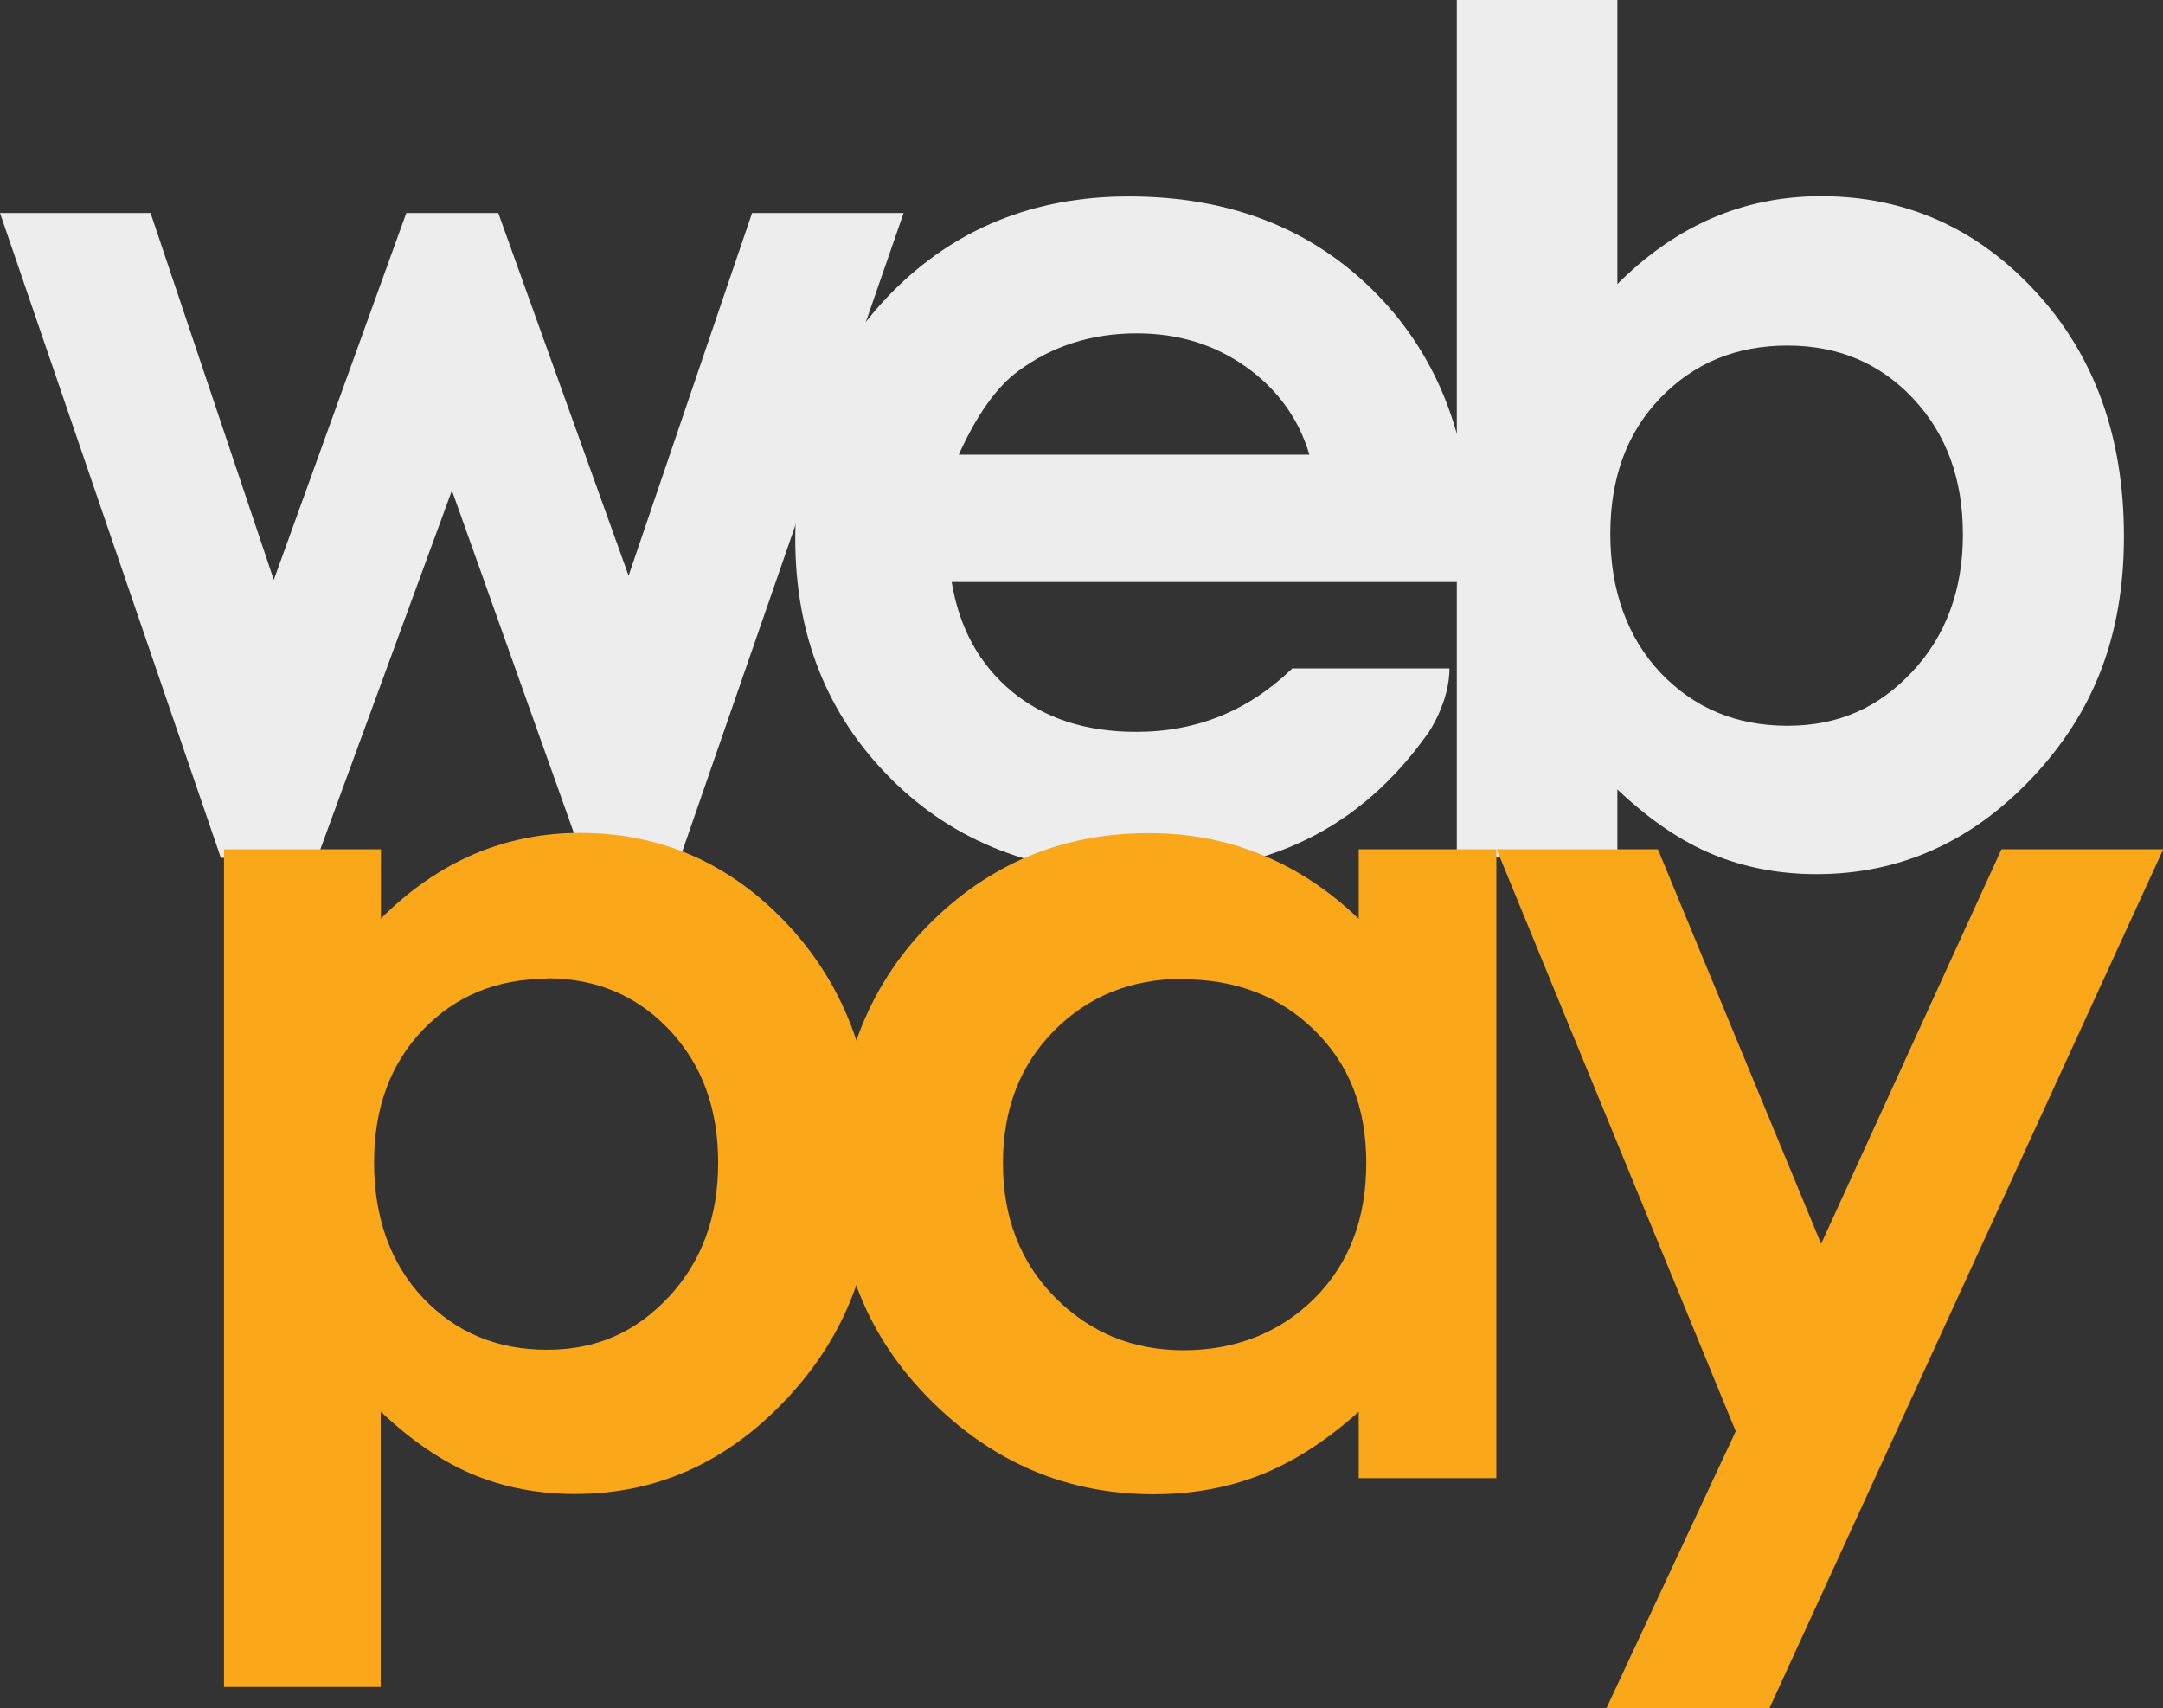 <?xml version="1.0" encoding="UTF-8"?>
<svg id="Layer_2" data-name="Layer 2" xmlns="http://www.w3.org/2000/svg" viewBox="0 0 88.64 70">
  <rect x="0" y="0" width="88.64" height="70" fill="#333333" stroke="none"/>
  <defs>
    <style>
      .cls-1 {
        fill: #faa81a;
      }

      .cls-1, .cls-2 {
        stroke-width: 0px;
      }

      .cls-2 {
        fill: #ededed;
      }
    </style>
  </defs>
  <g id="Layer_1-2" data-name="Layer 1">
    <g>
      <path class="cls-2" d="M0,8.73h6.17l5.05,15.03,5.43-15.03h3.77l5.34,14.86,5.06-14.86h6.21l-9.16,26.42h-3.99l-5.36-15.05-5.52,15.05h-3.95L0,8.73Z"/>
      <path class="cls-2" d="M60.29,23.85h-21.29c.31,1.88,1.13,3.37,2.46,4.48,1.34,1.11,3.04,1.66,5.11,1.66,2.48,0,4.6-.87,6.39-2.6,0,0,4.16,0,6.44,0,0,1.39-.86,2.63-.86,2.63-1.39,1.97-3.06,3.44-5,4.38-1.94.95-4.25,1.42-6.92,1.42-4.14,0-7.52-1.31-10.12-3.92-2.61-2.61-3.91-5.89-3.91-9.82s1.3-7.38,3.9-10.04c2.6-2.66,5.86-3.99,9.77-3.99,4.16,0,7.54,1.33,10.15,3.99,2.61,2.66,3.91,6.18,3.91,10.55l-.02,1.26ZM53.66,18.63c-.44-1.47-1.3-2.67-2.59-3.59-1.29-.92-2.78-1.38-4.49-1.38-1.85,0-3.47.52-4.86,1.55-.88.65-1.69,1.79-2.43,3.42h14.37Z"/>
      <path class="cls-2" d="M66.28,0v11.64c1.2-1.2,2.49-2.1,3.88-2.7,1.39-.6,2.88-.9,4.47-.9,3.45,0,6.38,1.3,8.79,3.91,2.41,2.61,3.62,5.95,3.62,10.03s-1.25,7.22-3.74,9.87c-2.49,2.65-5.45,3.97-8.86,3.97-1.52,0-2.94-.27-4.25-.81-1.31-.54-2.61-1.43-3.91-2.66v2.79h-6.58V0h6.58ZM73.25,14.16c-2.09,0-3.82.71-5.2,2.14-1.38,1.42-2.06,3.29-2.06,5.58s.69,4.24,2.06,5.69c1.38,1.45,3.11,2.17,5.2,2.17s3.73-.74,5.11-2.21c1.38-1.47,2.08-3.35,2.08-5.63s-.68-4.12-2.04-5.57c-1.36-1.45-3.08-2.17-5.15-2.17Z"/>
      <path class="cls-1" d="M15.61,34.8v2.84c1.17-1.17,2.43-2.04,3.79-2.63,1.36-.58,2.81-.88,4.36-.88,3.36,0,6.22,1.27,8.57,3.81,2.35,2.54,3.53,5.8,3.53,9.78s-1.22,7.05-3.65,9.63c-2.43,2.58-5.31,3.87-8.65,3.87-1.48,0-2.87-.26-4.15-.79-1.28-.53-2.55-1.39-3.81-2.59v11.29h-6.42v-34.33h6.42ZM22.41,40.11c-2.04,0-3.73.69-5.07,2.08-1.34,1.39-2.01,3.21-2.01,5.45s.67,4.14,2.01,5.55c1.34,1.41,3.03,2.12,5.07,2.12s3.64-.72,4.99-2.16c1.35-1.44,2.03-3.27,2.03-5.5s-.66-4.02-1.99-5.44c-1.33-1.41-3-2.12-5.02-2.12Z"/>
      <path class="cls-1" d="M55.68,34.8h5.64v25.77h-5.64v-2.72c-1.34,1.2-2.68,2.06-4.03,2.59-1.35.53-2.8.79-4.38.79-3.53,0-6.58-1.29-9.15-3.87-2.58-2.58-3.86-5.79-3.86-9.63s1.25-7.24,3.74-9.78c2.49-2.54,5.52-3.81,9.08-3.81,1.64,0,3.18.29,4.61.88,1.44.58,2.77,1.46,3.99,2.63v-2.84ZM48.48,40.11c-2.12,0-3.88.71-5.28,2.12-1.4,1.41-2.1,3.23-2.1,5.44s.71,4.06,2.14,5.5c1.43,1.44,3.18,2.16,5.27,2.16s3.94-.71,5.35-2.12c1.42-1.41,2.13-3.26,2.13-5.55s-.71-4.06-2.13-5.45c-1.42-1.39-3.21-2.08-5.38-2.08Z"/>
      <path class="cls-1" d="M61.33,34.8h6.61l6.69,16.17,7.39-16.17h6.63l-16.14,35.2h-6.68l5.3-11.35-9.8-23.85Z"/>
    </g>
  </g>
</svg>